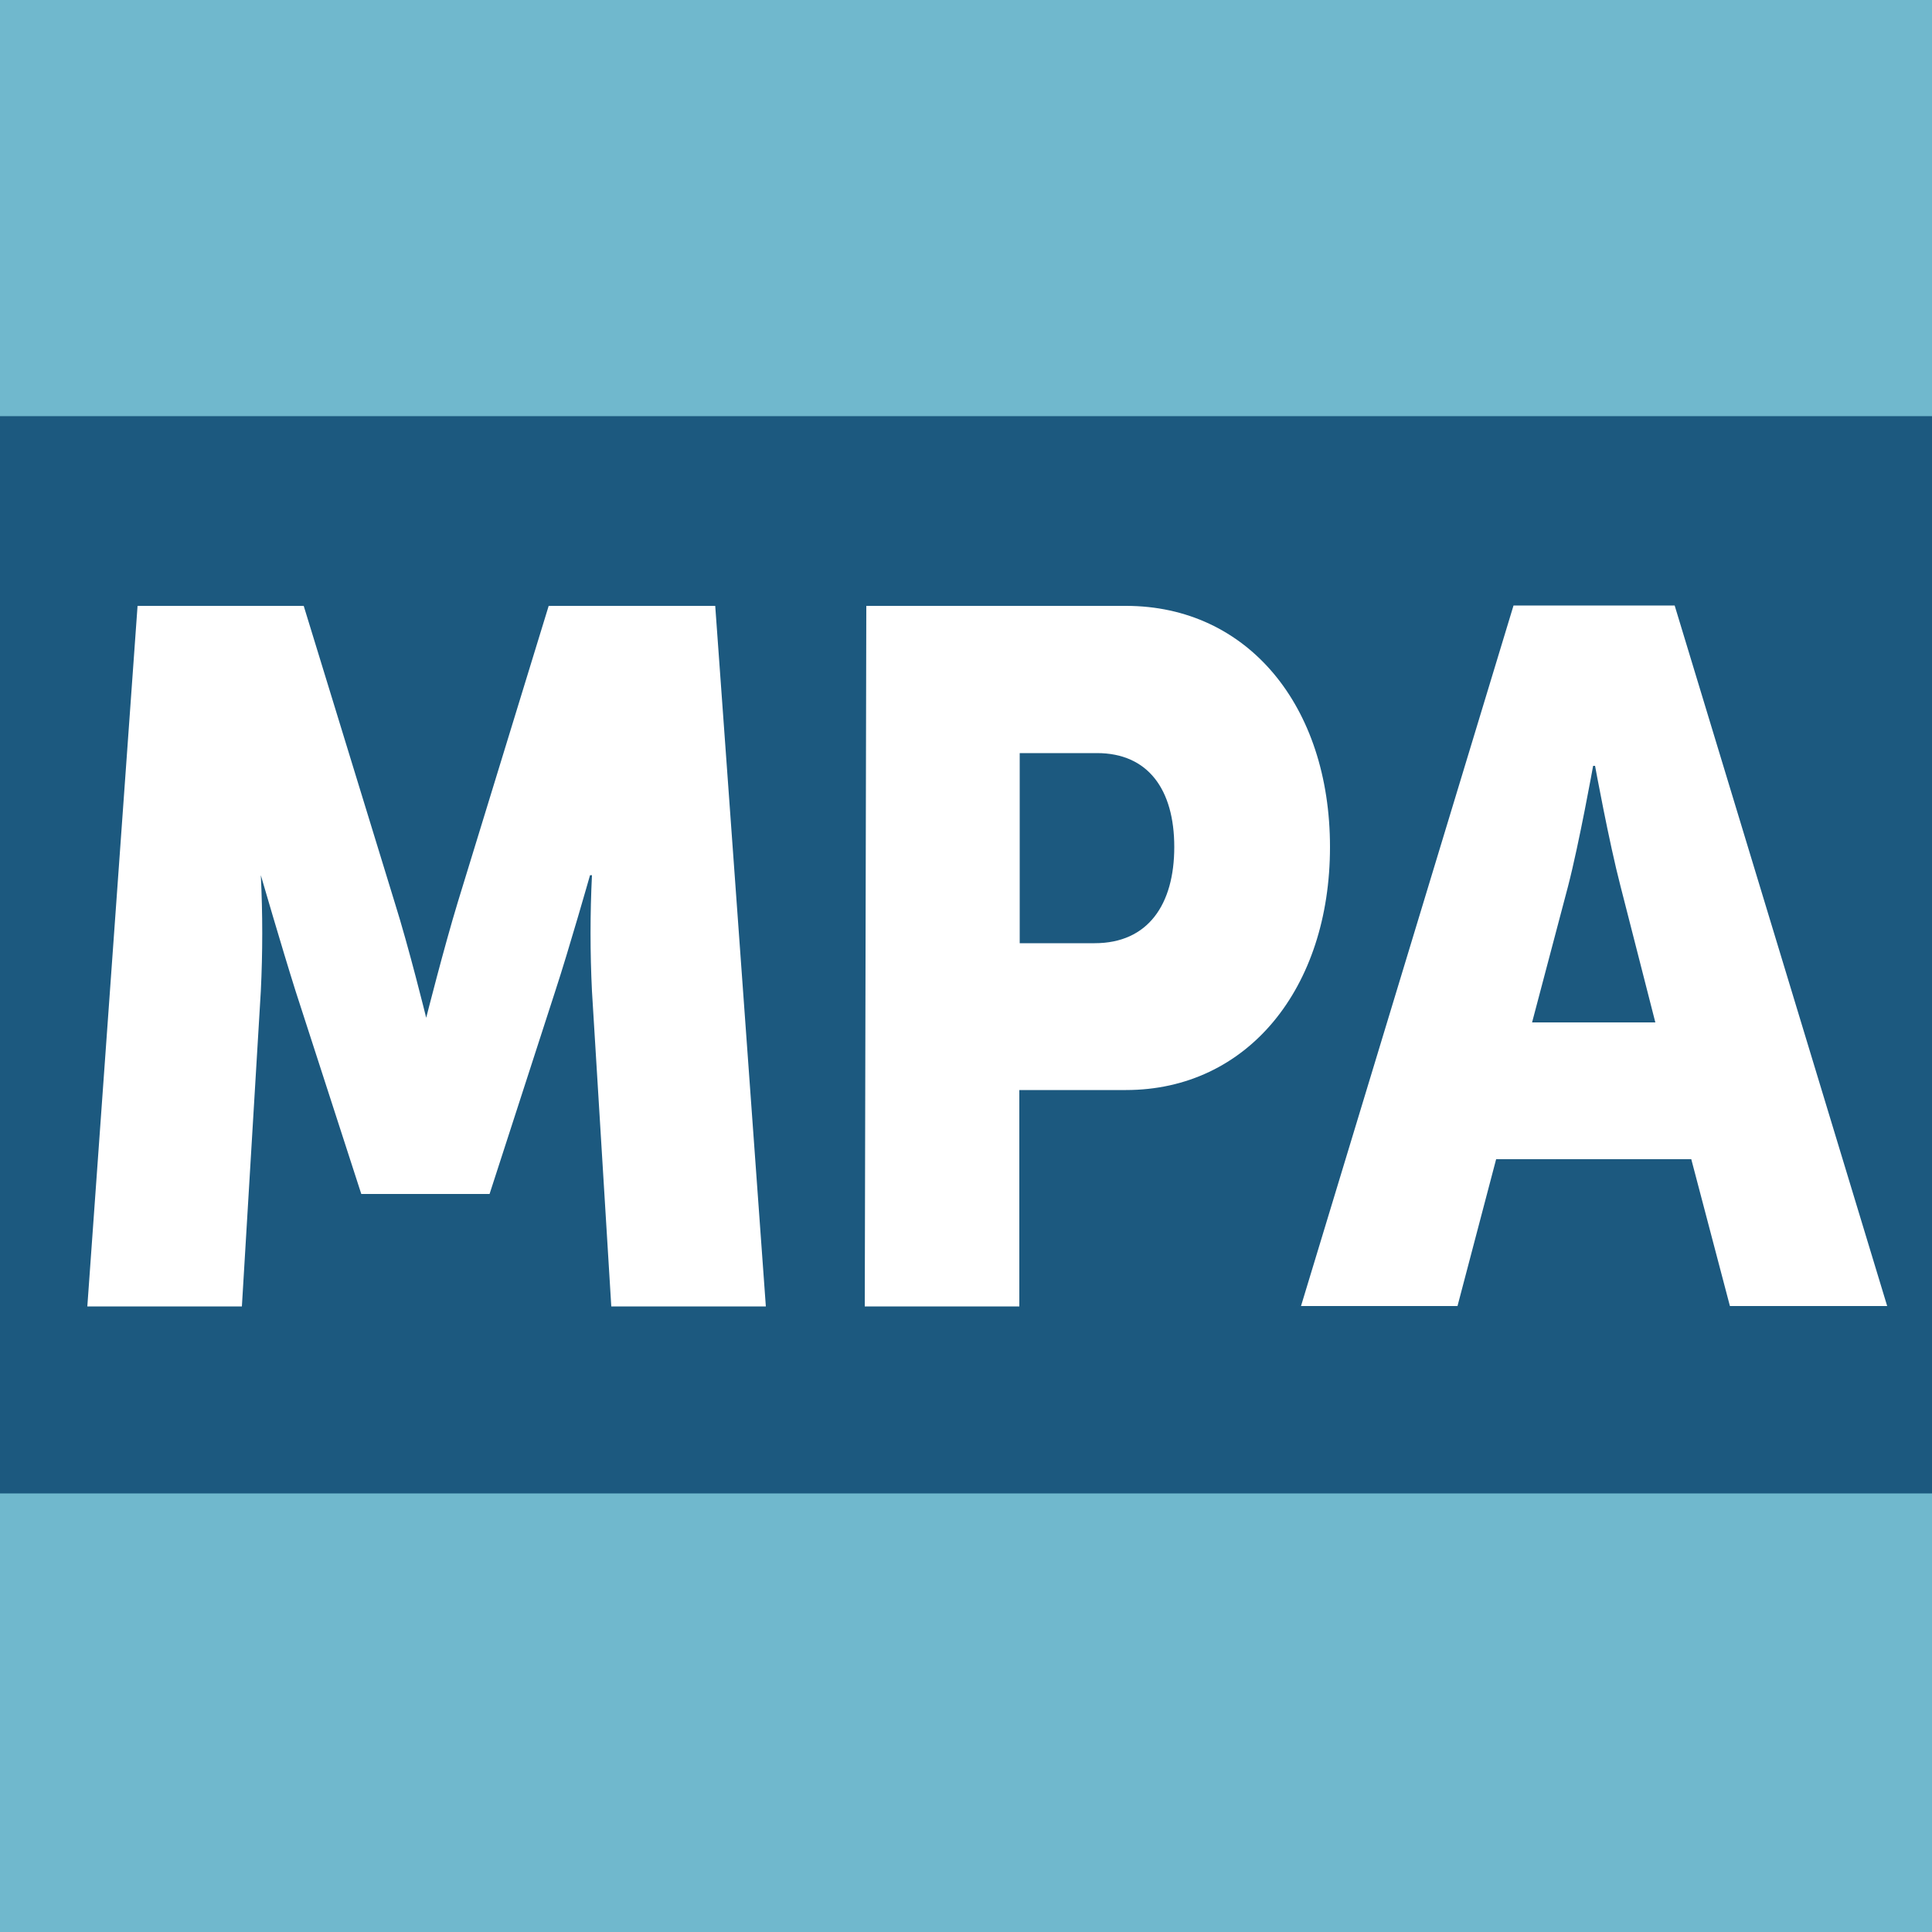 <?xml version="1.0" encoding="UTF-8" standalone="no"?>
<!DOCTYPE svg PUBLIC "-//W3C//DTD SVG 1.1//EN" "http://www.w3.org/Graphics/SVG/1.1/DTD/svg11.dtd">
<svg width="100%" height="100%" viewBox="0 0 64 64" version="1.1" xmlns="http://www.w3.org/2000/svg" xmlns:xlink="http://www.w3.org/1999/xlink" xml:space="preserve" xmlns:serif="http://www.serif.com/" style="fill-rule:evenodd;clip-rule:evenodd;stroke-linejoin:round;stroke-miterlimit:2;">
    <rect x="0" y="0" width="64" height="64" fill="#808080" stroke="none"/>
    <g transform="matrix(1,0,0,1,-376,0)">
        <g id="_192px" serif:id="192px">
        </g>
        <g id="_180px" serif:id="180px">
        </g>
        <g id="_64px" serif:id="64px" transform="matrix(1.28,0,0,1.28,376,0)">
            <g>
                <rect x="0" y="0" width="50" height="15.61" style="fill:rgb(112,184,205);"/>
                <rect x="0" y="33.82" width="50" height="16.18" style="fill:rgb(112,184,205);"/>
                <rect x="0" y="10.77" width="50" height="27.88" style="fill:rgb(28,89,127);"/>
            </g>
            <g>
                <path d="M3.56,15.68L7.86,15.68L10.21,23.34C10.58,24.51 11.03,26.34 11.03,26.34C11.03,26.34 11.49,24.52 11.85,23.34L14.2,15.68L18.51,15.68L19.82,33.81L15.82,33.81L15.32,25.65C15.271,24.651 15.271,23.649 15.32,22.65L15.27,22.65C15.27,22.65 14.73,24.55 14.37,25.65L12.67,30.9L9.35,30.9L7.65,25.65C7.29,24.51 6.75,22.65 6.75,22.65C6.799,23.649 6.799,24.651 6.75,25.65L6.26,33.81L2.26,33.81L3.56,15.68Z" style="fill:white;fill-rule:nonzero;"/>
                <path d="M22.42,15.68L29.14,15.68C32.29,15.68 34.42,18.27 34.42,21.92C34.42,25.57 32.29,28.21 29.14,28.21L26.38,28.21L26.38,33.81L22.38,33.81L22.42,15.68ZM28.33,24.41C29.71,24.41 30.39,23.41 30.39,21.92C30.39,20.43 29.71,19.49 28.39,19.49L26.39,19.49L26.39,24.41L28.33,24.41Z" style="fill:white;fill-rule:nonzero;"/>
                <path d="M43.77,30L38.72,30L37.72,33.8L33.67,33.8L39.17,15.67L43.34,15.67L48.84,33.8L44.77,33.8L43.77,30ZM41.23,19.82C41.23,19.82 40.87,21.82 40.58,22.94L39.65,26.46L42.84,26.46L41.94,22.94C41.64,21.79 41.28,19.82 41.28,19.82L41.23,19.82Z" style="fill:white;fill-rule:nonzero;"/>
            </g>
        </g>
        <g id="_48px" serif:id="48px">
        </g>
        <g id="_32px" serif:id="32px">
        </g>
        <g id="_16px" serif:id="16px">
        </g>
    </g>
</svg>
